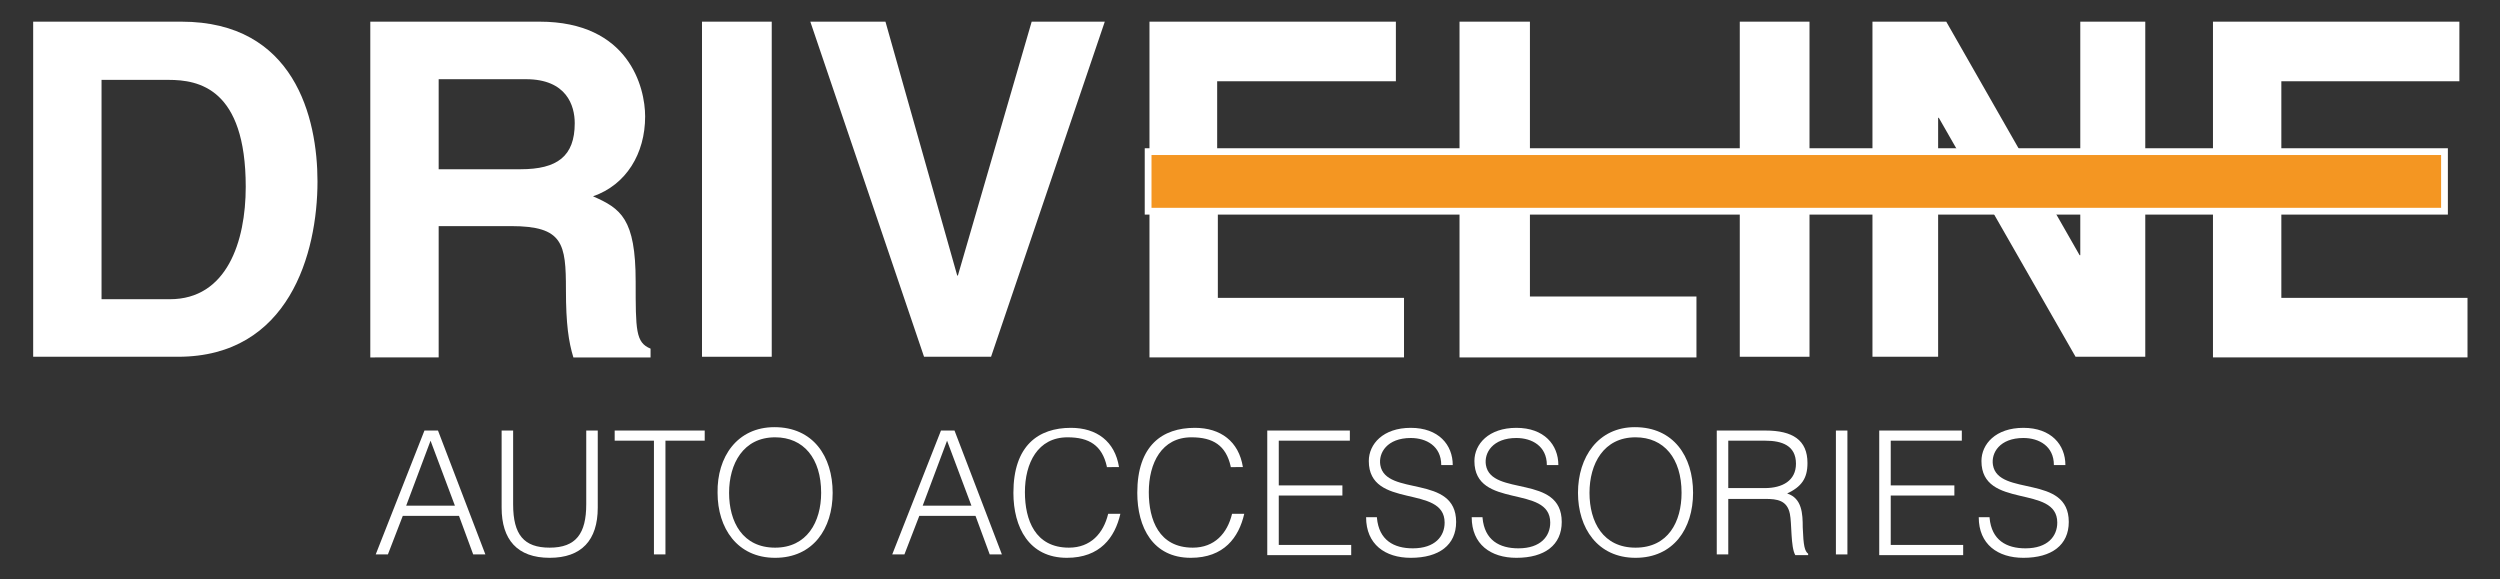 <svg xml:space="preserve" style="enable-background:new 0 0 369.3 85.6;" viewBox="0 0 369.3 85.6" y="0px" x="0px" xmlns:xlink="http://www.w3.org/1999/xlink" xmlns="http://www.w3.org/2000/svg" id="Layer_1" version="1.1">
<rect x="0" y="0" width="369.3" height="85.6" fill="#333333" stroke="none"/>
<style type="text/css">
	.st0{fill:#FFFFFF;}
	.st1{fill:#F49622;stroke:#FFFFFF;stroke-miterlimit:10;}
</style>
<g>
	<g>
		<path d="M4.9,3.2h21.9c16.7,0,20.1,14.2,20.1,23.6c0,10.6-4.2,25.9-20.6,25.9H4.9V3.2z M15,44.2h10.1
			c8.4,0,11.2-8.5,11.2-16.6c0-14.6-7-15.8-11.4-15.8H15V44.2z" class="st0"></path>
		<path d="M54.7,3.2h25c13.2,0,15.6,9.7,15.6,14c0,5.5-2.8,10.1-7.7,11.8c4.1,1.8,6.3,3.3,6.3,12.6c0,7.2,0,9,2.2,9.9
			v1.3H84.7c-0.7-2.3-1.1-4.9-1.1-10c0-6.8-0.4-9.4-8.1-9.4H64.8v19.4H54.7V3.2z M76.9,25c5.4,0,8-1.9,8-6.8c0-2.6-1.2-6.5-7.2-6.5
			H64.8V25H76.9z" class="st0"></path>
		<path d="M114,52.7h-10.3V3.2H114V52.7z" class="st0"></path>
		<path d="M152.4,3.2h10.8l-16.8,49.5h-9.9L119.7,3.2h11.1l10.6,37.5h0.1L152.4,3.2z" class="st0"></path>
		<path d="M206.1,12h-26.3v10.4H204v8.8h-24.1V44h27.5v8.8h-37.6V3.2h36.4V12z" class="st0"></path>
		<path d="M226,43.8h24.6v9h-35V3.2H226V43.8z" class="st0"></path>
		<path d="M267.4,52.7H257V3.2h10.3V52.7z" class="st0"></path>
		<path d="M307.2,3.2h9.7v49.5h-10.3l-20.2-35.3h-0.1v35.3h-9.7V3.2h10.9l19.7,34.5h0.1V3.2z" class="st0"></path>
		<path d="M363.3,12H337v10.4h24.1v8.8H337V44h27.5v8.8h-37.6V3.2h36.4V12z" class="st0"></path>
	</g>
</g>
<rect height="8.8" width="191.5" class="st1" y="22.4" x="169.6"></rect>
<g>
	<g>
		<path d="M55.5,81.9l7.2-18.3h2l7,18.3h-1.8l-2.1-5.7h-8.3l-2.2,5.7H55.5z M60,74.7h7.2l-3.6-9.6L60,74.7z" class="st0"></path>
		<path d="M74.1,63.6h1.7v10.9c0,4.5,1.6,6.4,5.4,6.4c3.9,0,5.4-2.1,5.4-6.4V63.6h1.7V75c0,4.8-2.4,7.4-7.1,7.4
			c-4.8,0-7.1-2.7-7.1-7.4V63.6z" class="st0"></path>
		<path d="M90.8,63.6h13.3v1.5h-5.8v16.8h-1.7V65.1h-5.8V63.6z" class="st0"></path>
		<path d="M114.4,63.1c5.7,0,8.6,4.3,8.6,9.7c0,5.3-2.9,9.6-8.5,9.6c-5.6,0-8.5-4.4-8.5-9.6
			C105.9,67.5,108.9,63.1,114.4,63.1z M121.3,72.8c0-5.1-2.6-8.2-6.8-8.2c-4.7,0-6.8,3.9-6.8,8.2c0,4.3,2,8.1,6.8,8.1
			C119.2,80.9,121.3,77.1,121.3,72.8z" class="st0"></path>
		<path d="M131.8,81.9l7.2-18.3h2l7,18.3h-1.8l-2.1-5.7h-8.3l-2.2,5.7H131.8z M136.3,74.7h7.2l-3.6-9.6L136.3,74.7z" class="st0"></path>
		<path d="M163.5,68.9c-0.7-3.1-2.6-4.3-5.8-4.3c-4.4,0-6.3,3.8-6.3,8.1c0,4.1,1.5,8.2,6.5,8.2c3.2,0,5.1-2.1,5.8-5h1.8
			c-0.8,3.5-3,6.5-7.9,6.5c-5.6,0-7.9-4.5-7.9-9.6c0-7,3.7-9.6,8.5-9.6c3.8,0,6.5,2,7.1,5.8H163.5z" class="st0"></path>
		<path d="M181.8,68.9c-0.7-3.1-2.6-4.3-5.8-4.3c-4.4,0-6.3,3.8-6.3,8.1c0,4.1,1.5,8.2,6.5,8.2c3.2,0,5.1-2.1,5.8-5h1.8
			c-0.8,3.5-3,6.5-7.9,6.5c-5.6,0-7.9-4.5-7.9-9.6c0-7,3.7-9.6,8.5-9.6c3.8,0,6.5,2,7.1,5.8H181.8z" class="st0"></path>
		<path d="M187.2,81.9V63.6h12.2v1.5h-10.5v6.6h9.4v1.5h-9.4v7.3h10.7v1.5H187.2z" class="st0"></path>
		<path d="M203.4,76.5c0.3,3.3,2.5,4.5,5.3,4.5c3.3,0,4.7-1.8,4.7-3.8c0-5.7-11.2-1.9-11.2-9.1c0-2.5,2.1-4.9,6.2-4.9
			c4.1,0,6.2,2.5,6.2,5.5h-1.7c0-2.8-2.2-4-4.5-4c-3.5,0-4.8,2.2-4.5,4c0.8,4.7,11.2,1.3,11.2,8.4c0,3.4-2.5,5.3-6.7,5.3
			c-3.8,0-6.6-2-6.6-6H203.4z" class="st0"></path>
		<path d="M219,76.5c0.3,3.3,2.5,4.5,5.3,4.5c3.3,0,4.7-1.8,4.7-3.8c0-5.7-11.2-1.9-11.2-9.1c0-2.5,2.1-4.9,6.2-4.9
			c4.1,0,6.2,2.5,6.2,5.5h-1.7c0-2.8-2.2-4-4.5-4c-3.5,0-4.8,2.2-4.5,4c0.8,4.7,11.2,1.3,11.2,8.4c0,3.4-2.5,5.3-6.7,5.3
			c-3.8,0-6.6-2-6.6-6H219z" class="st0"></path>
		<path d="M241.5,63.1c5.7,0,8.6,4.3,8.6,9.7c0,5.3-2.9,9.6-8.5,9.6c-5.6,0-8.5-4.4-8.5-9.6
			C233.1,67.5,236.1,63.1,241.5,63.1z M248.4,72.8c0-5.1-2.6-8.2-6.8-8.2c-4.7,0-6.8,3.9-6.8,8.2c0,4.3,2,8.1,6.8,8.1
			C246.4,80.9,248.4,77.1,248.4,72.8z" class="st0"></path>
		<path d="M255.3,73.6v8.3h-1.7V63.6h7.2c4,0,6.2,1.4,6.2,4.8c0,2.3-0.9,3.5-3,4.5c2.2,0.7,2.3,3,2.3,5
			c0.1,2.8,0.3,3.5,0.8,3.9v0.2h-1.9c-0.7-1.2-0.5-4.7-0.8-6.1c-0.4-2-1.9-2.2-3.6-2.2H255.3z M260.7,72.1c2.6,0,4.6-1.1,4.6-3.6
			c0-2.7-2.1-3.4-4.5-3.4h-5.5v7H260.7z" class="st0"></path>
		<path d="M271.2,81.9V63.6h1.7v18.3H271.2z" class="st0"></path>
		<path d="M277.6,81.9V63.6h12.2v1.5h-10.5v6.6h9.4v1.5h-9.4v7.3h10.7v1.5H277.6z" class="st0"></path>
		<path d="M293.9,76.5c0.3,3.3,2.5,4.5,5.3,4.5c3.3,0,4.7-1.8,4.7-3.8c0-5.7-11.2-1.9-11.2-9.1c0-2.5,2.1-4.9,6.2-4.9
			c4.1,0,6.2,2.5,6.2,5.5h-1.7c0-2.8-2.2-4-4.5-4c-3.5,0-4.8,2.2-4.5,4c0.8,4.7,11.2,1.3,11.2,8.4c0,3.4-2.5,5.3-6.7,5.3
			c-3.8,0-6.6-2-6.6-6H293.9z" class="st0"></path>
	</g>
</g>
</svg>
